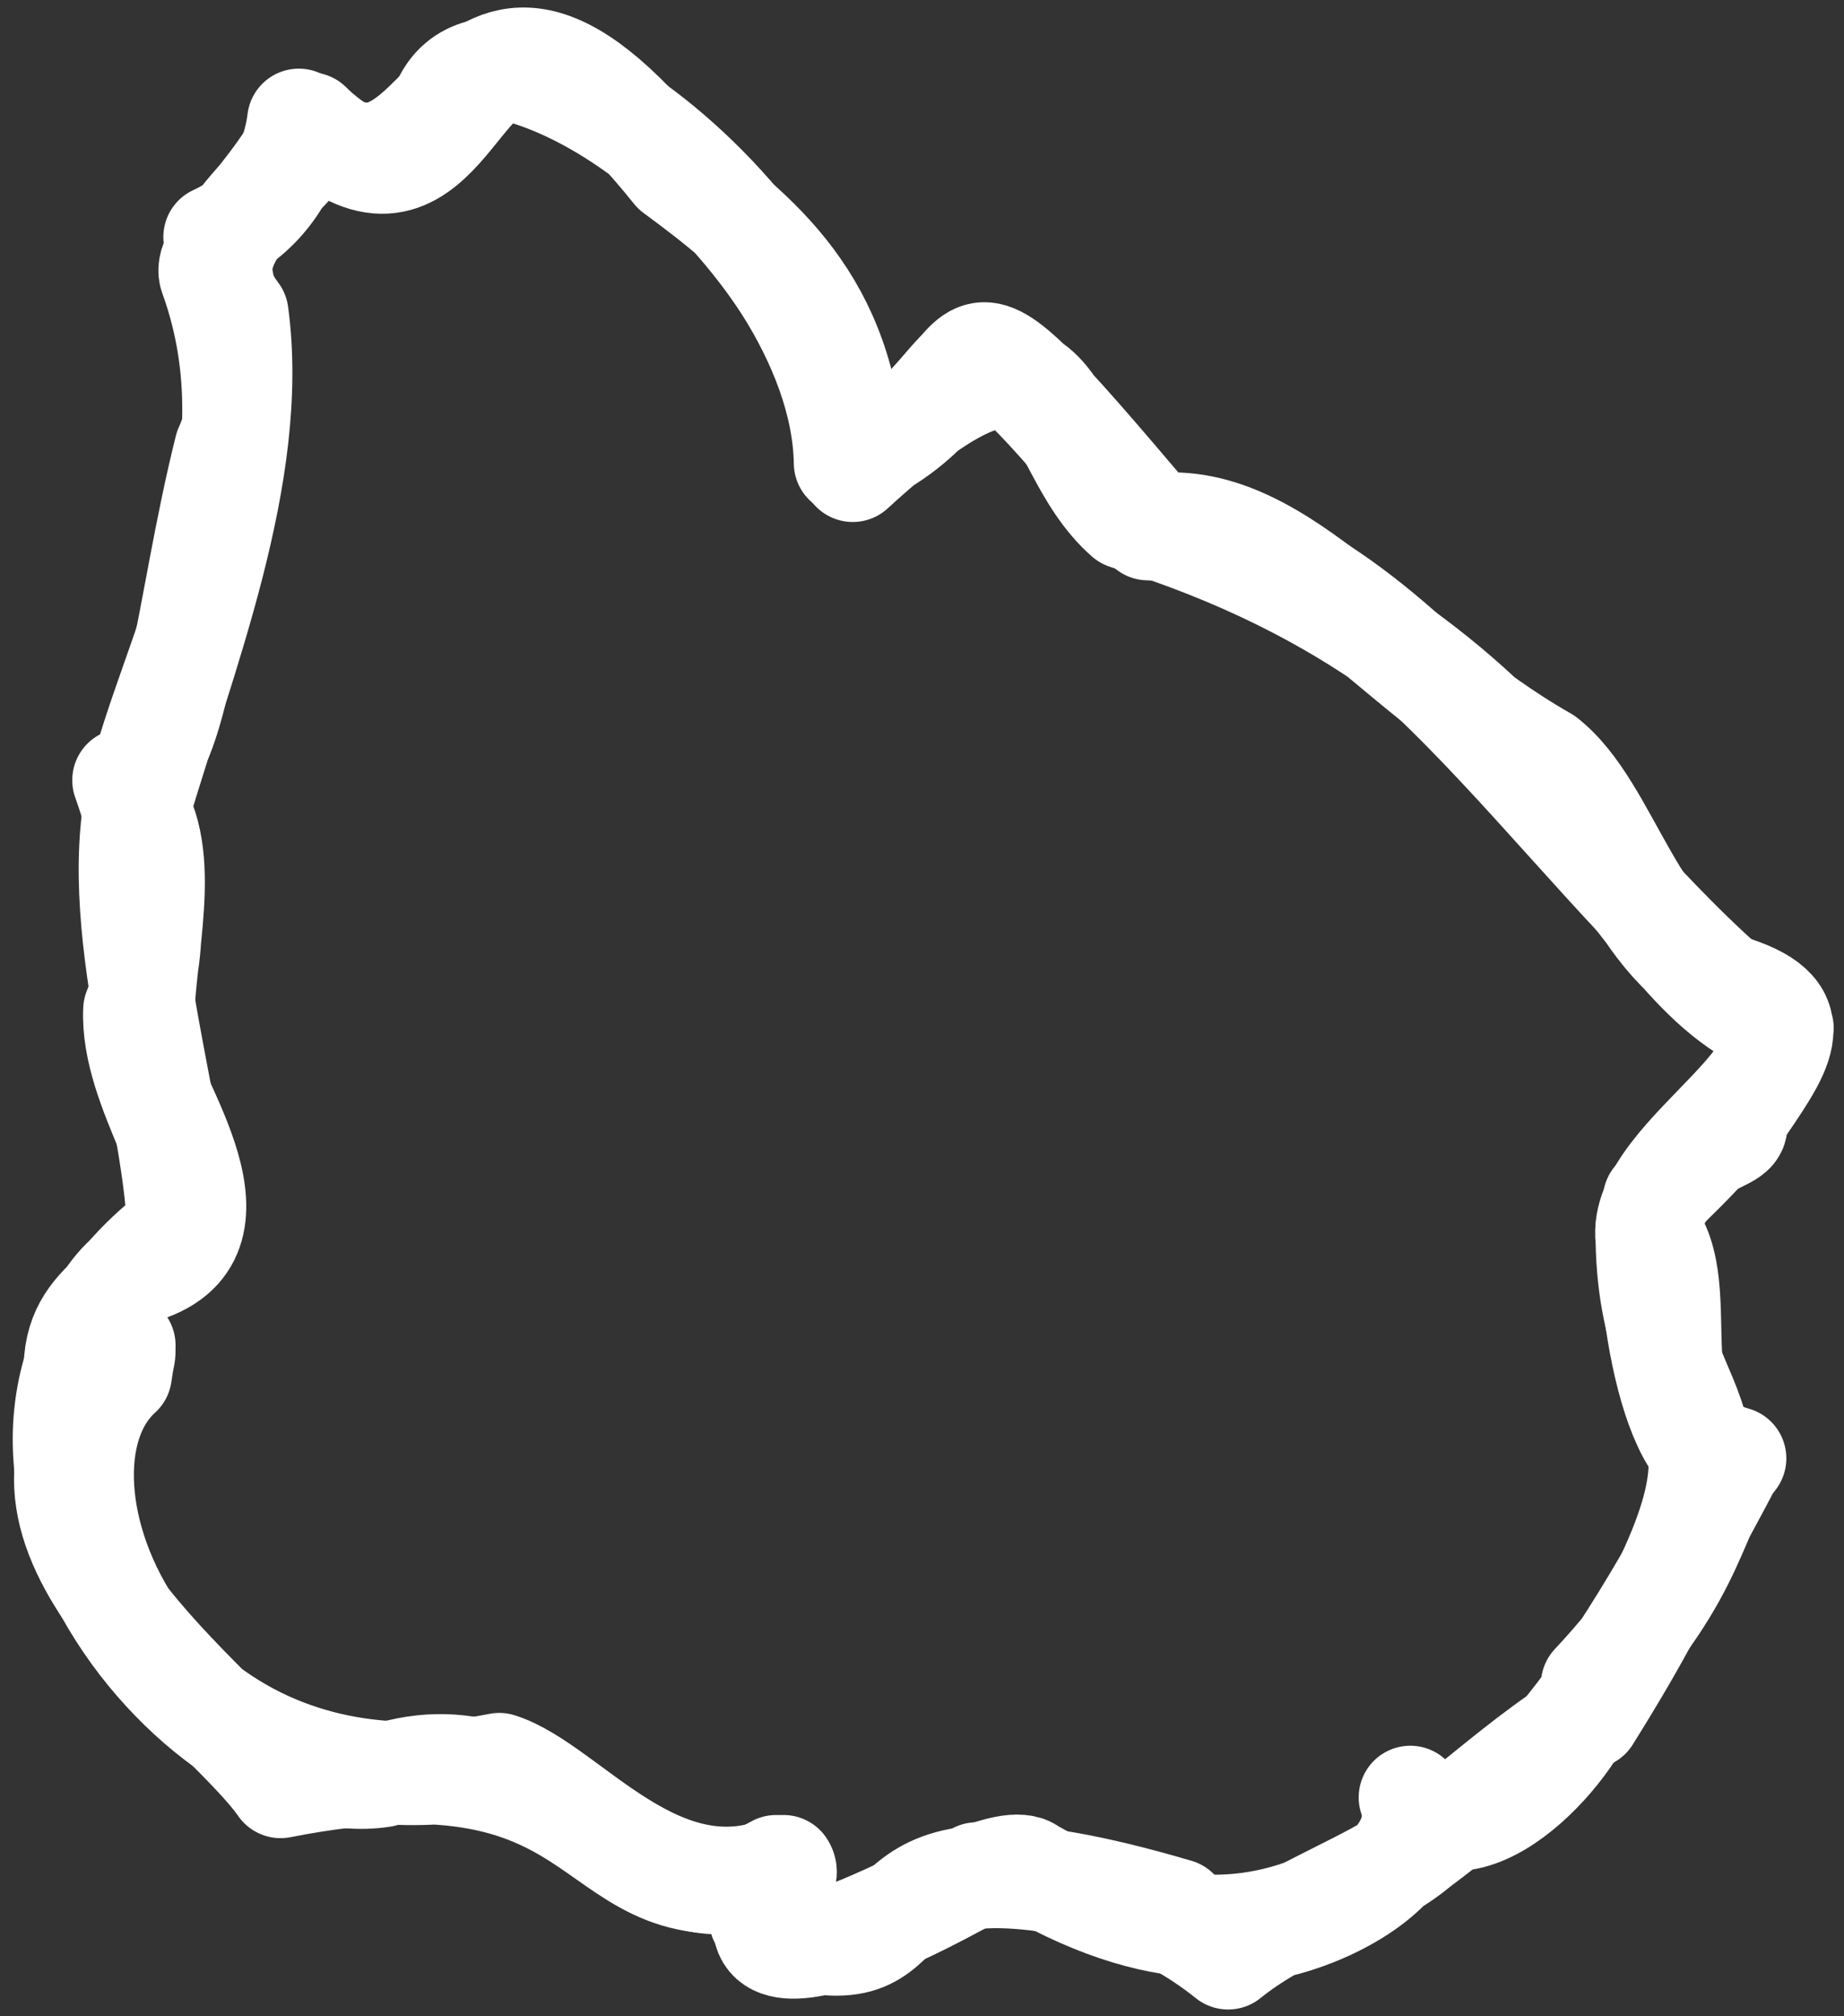 <?xml version="1.0" encoding="utf-8"?>
<!-- Generator: Adobe Illustrator 24.0.3, SVG Export Plug-In . SVG Version: 6.00 Build 0)  -->
<svg version="1.1" id="Layer_4" xmlns="http://www.w3.org/2000/svg" xmlns:xlink="http://www.w3.org/1999/xlink" x="0px" y="0px"
	 viewBox="0 0 50.6 55.3" style="enable-background:new 0 0 50.6 55.3;" xml:space="preserve">
<rect x="0" y="0" width="50.6" height="55.3" fill="#333333" stroke="none"/>
<style type="text/css">
	.st0{fill:none;stroke:#FFFFFF;stroke-width:2.835;stroke-linecap:round;stroke-linejoin:round;stroke-miterlimit:10;}
</style>
<g>
	<g>
		<path class="st0" d="M5.8,7.6C5.5,6.9,7.1,5.9,8.5,3.4c-0.2,0.7,2.8,1.5,3.5,0c0.9-4.8,11.1,2.8,11.2,9.3c4.6-2,1.9-6,8.3,1.8
			c6.4,0.2,11.2,8.7,16.4,13c2.8,1.6-3,4.1-2.7,6.5c0.1,5.9,4.1,4-1.6,13.1c-4.5,2.7-7.8,8.5-15.3,4.2c-1.2-1-8.9,5.2-7-0.1
			c-3.7,2.1-6-4.1-10.8-2.5c-5,0.8-13.3-9.2-5.6-15C4.8,30.2,2.7,24.8,4,20.9C5,17.4,7.6,12.6,5.8,7.6z"/>
		<path class="st0" d="M33.7,53.7c-1.5-1.2-3.6-2.2-6.9-2.3c-0.7,0.4-7.6,4.3-5.4,0c-5.6,1.4-4-4.3-13.7-2.4
			c-1.6-2.3-8.8-7.1-4.6-11.2c0.3-0.7,0.2-0.8-1,0.3c-0.3-2.4,1.4-2.5,3-4.5c0.6-1.2-1.5-3.7-1.4-5.9c0.6-1.5,0.6-3.8-0.3-6.3
			c1.5-0.3,1.7-4.7,2.8-9.1C7,10.5,6.3,9.5,5.9,6.5C7,6,8,4.9,8.2,3.3c4.3,4,3.9-6.6,10.3,1.4c2.3,1.7,4.7,3.6,4.9,7.9
			c4.7-2.1,1.6-6.1,8.3,1.8c3.5-0.4,6.3,3.9,10.7,6.4c1.8,1.4,2.4,5.2,5.2,6.3c2.1,0.7,1.3,1.7,0,3.6c0.3,0.8-1.5,0.2-2.4,3
			c1.4,1.6-0.5,5.5,2.4,6.3c-1.2,1.5-0.9,3-3.9,6.2c-0.1,1.3-3.1,4.9-4.8,3.3C40.5,50.8,35.9,51.9,33.7,53.7z M32.3,52.4
			c0.9,1.7,7.3-0.5,6.4-3.1c2.2,2,5.6-3.1,8.8-9.2c-1.6,0.5-2.5-5.1-2.1-7.2c0.9-0.9,2.9-2.7,3.5-4.7c-4.6-1.6-5.4-10.1-18-14
			c-2.4-2.1-1.5-6.8-7.5-1.3c-0.1-4.1-4.7-9.6-9-10.9C12.6,1,12,6.6,8.6,3.5C8.5,4.8,4.8,6.4,6.5,8.6C7.1,13,5,18.1,3.8,22.2
			c0.9,1.7,0,4.3,0.1,6.6c0.2,1.3,3.2,5.2-0.1,6.1c-0.7-0.2-3,4.3-0.4,2c0,0.4,0,0.1-0.1,0.8c-3.1,2.8,0.8,12.6,10.4,10.7
			c1.9,0.6,4.4,4.2,7.8,2.8c0.4,0.6-2,1.4,0.5,2C26,54.1,22.8,49.6,32.3,52.4z M5.9,7.6L5.9,7.6L5.9,7.6z"/>
	</g>
</g>
</svg>
